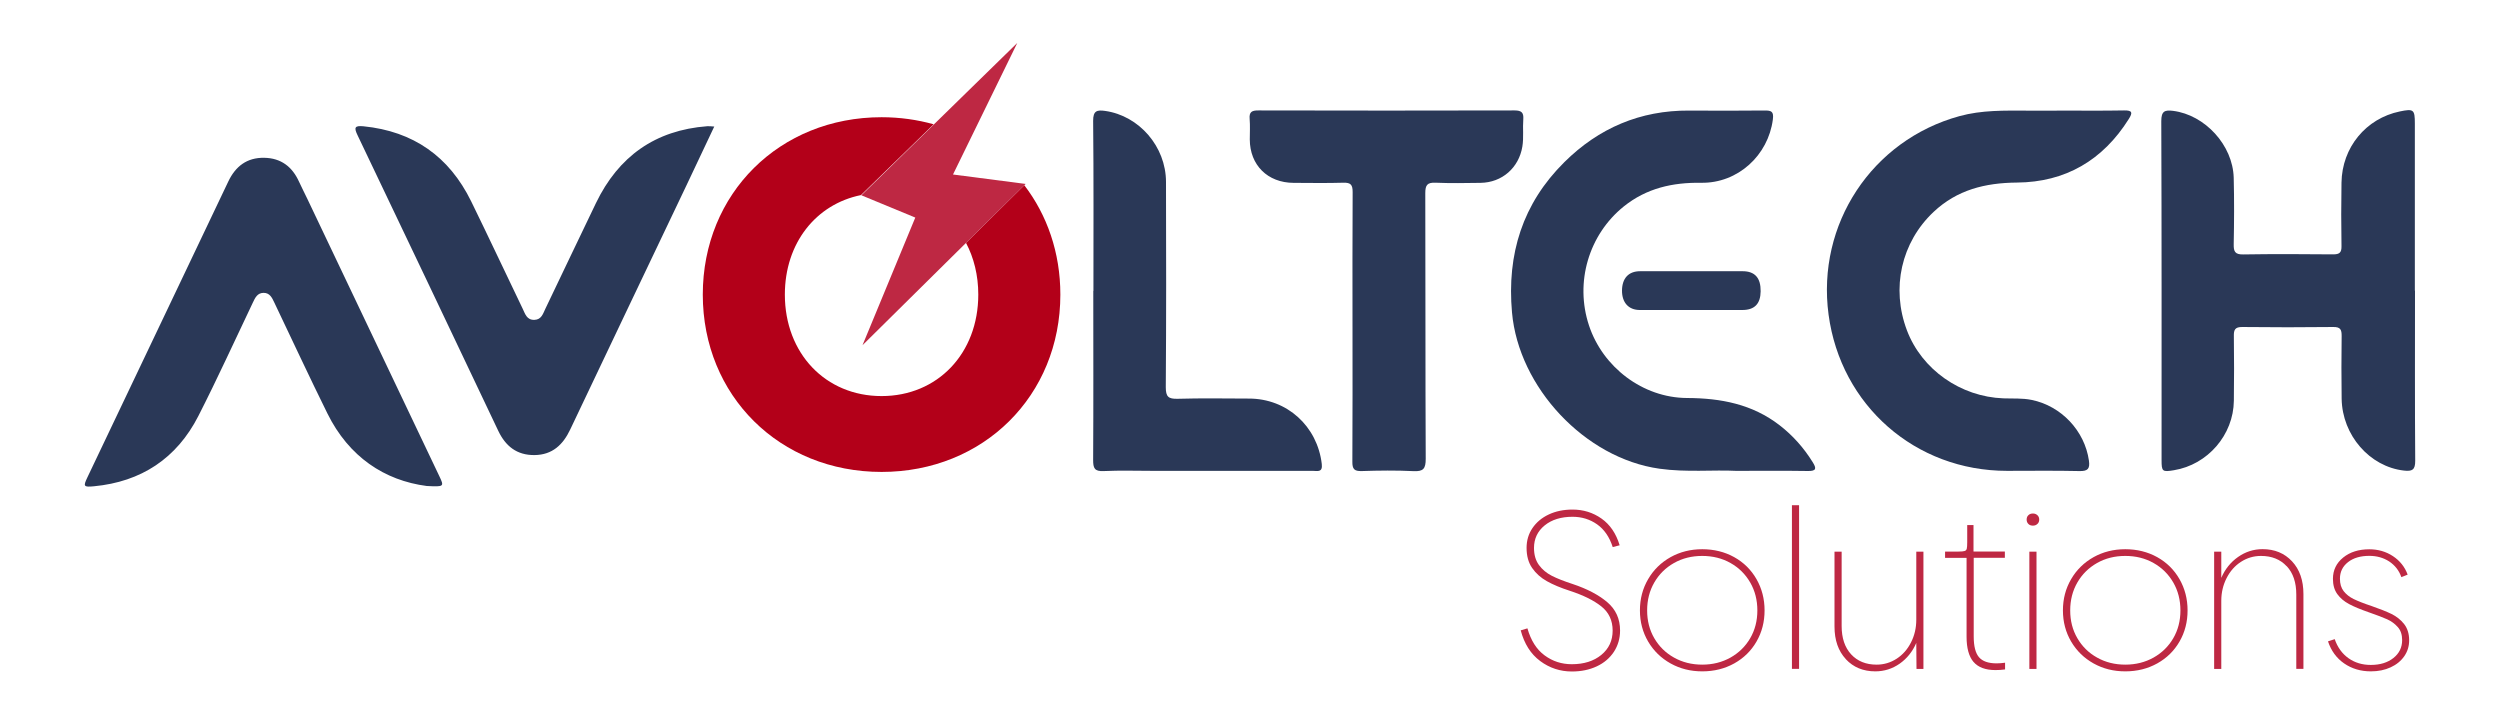 <svg xmlns="http://www.w3.org/2000/svg" id="uuid-509ef6cb-48ff-4522-a7f3-b226b1a7dd73" data-name="Capa 1" width="350" height="100" viewBox="0 0 350 100"><defs><style>      .uuid-39425efe-546e-4866-bf1b-996b8e14e416 {        fill: none;      }      .uuid-39425efe-546e-4866-bf1b-996b8e14e416, .uuid-b100f1b5-942b-49b0-ba55-b0630dddb0b5, .uuid-79ca3045-94d0-41d5-9ad5-d0b68841b777, .uuid-5479f542-008d-4acf-8bde-8877761c511a {        stroke-width: 0px;      }      .uuid-b100f1b5-942b-49b0-ba55-b0630dddb0b5 {        fill: #b30019;      }      .uuid-79ca3045-94d0-41d5-9ad5-d0b68841b777 {        fill: #be2843;      }      .uuid-5479f542-008d-4acf-8bde-8877761c511a {        fill: #2a3857;      }    </style></defs><path class="uuid-5479f542-008d-4acf-8bde-8877761c511a" d="M236.68,43.4c-2.37,0-4.73,0-7.1,0-1.58,0-2.51-1.04-2.5-2.73.02-1.72.92-2.7,2.54-2.7,4.78-.01,9.56-.01,14.34,0,1.73,0,2.55.94,2.53,2.81-.02,1.76-.85,2.62-2.57,2.62-2.41,0-4.82,0-7.24,0Z"></path><path class="uuid-5479f542-008d-4acf-8bde-8877761c511a" d="M338.1,40.69c0,7.93-.03,15.87.03,23.8.01,1.31-.43,1.52-1.58,1.39-4.78-.54-8.64-4.93-8.72-10.06-.04-2.92-.04-5.84,0-8.76.01-.89-.15-1.3-1.18-1.28-4.24.05-8.48.05-12.73,0-1.03-.01-1.2.4-1.18,1.29.04,3.01.04,6.02,0,9.03-.05,4.79-3.67,8.96-8.39,9.73-1.62.27-1.73.18-1.73-1.41,0-15.82.02-31.65-.04-47.47,0-1.4.49-1.58,1.66-1.43,4.46.57,8.36,4.8,8.48,9.37.08,3.1.06,6.2,0,9.3-.02,1.01.17,1.45,1.33,1.43,4.2-.07,8.39-.05,12.59-.01.88,0,1.19-.24,1.17-1.15-.05-2.96-.05-5.93,0-8.89.07-4.93,3.42-8.99,8.17-9.97,1.93-.4,2.1-.27,2.1,1.7,0,7.8,0,15.6,0,23.39Z"></path><path class="uuid-5479f542-008d-4acf-8bde-8877761c511a" d="M99.99,17.73c-1.32,2.8-2.59,5.51-3.88,8.21-5.42,11.39-10.87,22.77-16.27,34.17-1.02,2.16-2.51,3.57-5,3.6-2.47.03-4.07-1.24-5.1-3.43-6.54-13.78-13.09-27.56-19.67-41.32-.53-1.1-.44-1.4.82-1.28,6.98.7,11.99,4.23,15.07,10.5,2.44,4.99,4.8,10.02,7.21,15.03.35.72.57,1.61,1.65,1.57.99-.03,1.2-.87,1.53-1.55,2.37-4.93,4.7-9.87,7.08-14.79,3.15-6.54,8.3-10.22,15.6-10.77.27-.02.54.02.98.05Z"></path><path class="uuid-5479f542-008d-4acf-8bde-8877761c511a" d="M59.75,68.04c-5.92-.77-10.91-4.08-13.91-10.15-2.54-5.14-4.96-10.34-7.43-15.52-.32-.68-.64-1.38-1.51-1.37-.87,0-1.19.7-1.51,1.38-2.53,5.3-4.96,10.65-7.63,15.88-3.03,5.92-7.99,9.19-14.62,9.82-1.45.14-1.5,0-.91-1.24,6.58-13.81,13.15-27.62,19.73-41.43,1.01-2.12,2.6-3.36,5.03-3.32,2.35.04,3.92,1.25,4.87,3.34.38.83.8,1.64,1.19,2.46,6.14,12.91,12.29,25.82,18.43,38.72.73,1.53.72,1.55-1.72,1.43Z"></path><path class="uuid-5479f542-008d-4acf-8bde-8877761c511a" d="M243.02,65.92c-3.13-.16-6.92.23-10.69-.3-10.43-1.46-19.72-11.38-20.65-21.88-.73-8.17,1.48-15.24,7.33-21.04,4.81-4.77,10.62-7.26,17.46-7.22,3.51.02,7.03.03,10.54-.01.97-.01,1.34.11,1.19,1.26-.65,5.02-4.89,8.93-10.02,8.86-4.01-.06-7.66.75-10.86,3.32-4.89,3.95-6.87,10.6-4.86,16.66,1.94,5.85,7.54,10.12,13.72,10.15,4.74.02,9.15.86,12.97,3.82,1.86,1.44,3.39,3.17,4.63,5.17.54.86.53,1.25-.66,1.23-3.15-.05-6.3-.02-10.09-.02Z"></path><path class="uuid-5479f542-008d-4acf-8bde-8877761c511a" d="M287.94,15.48c3.15,0,6.3.04,9.44-.02,1.18-.02,1.2.33.65,1.2-3.63,5.78-8.88,8.85-15.67,8.9-4.43.04-8.37,1.01-11.66,4.11-4.52,4.26-5.97,10.66-3.73,16.58,2.08,5.49,7.51,9.3,13.51,9.52,1.32.05,2.63-.05,3.95.22,4.14.84,7.43,4.32,8.02,8.5.16,1.14-.16,1.49-1.34,1.46-3.37-.08-6.75-.03-10.13-.03-12.83,0-23.27-9.15-24.98-21.87-1.7-12.66,6.07-24.42,18.32-27.79,3.13-.86,6.32-.78,9.51-.77,1.37,0,2.74,0,4.11,0Z"></path><path class="uuid-5479f542-008d-4acf-8bde-8877761c511a" d="M189.35,45.76c0-6.29-.02-12.58.02-18.87,0-1.02-.26-1.34-1.3-1.31-2.32.07-4.65.03-6.98.02-3.63-.02-6.11-2.49-6.12-6.08,0-.96.06-1.92-.02-2.87-.09-1,.33-1.2,1.25-1.19,11.95.03,23.89.03,35.84,0,.97,0,1.29.3,1.22,1.24-.1,1.27.08,2.55-.13,3.82-.49,2.97-2.84,5.04-5.86,5.08-2.1.03-4.2.07-6.29-.02-1.15-.05-1.44.32-1.44,1.45.04,12.4,0,24.8.06,37.2,0,1.38-.32,1.8-1.72,1.73-2.41-.12-4.83-.09-7.25-.01-1.04.03-1.31-.29-1.3-1.31.04-6.29.02-12.58.02-18.87Z"></path><path class="uuid-5479f542-008d-4acf-8bde-8877761c511a" d="M153.08,40.73c0-7.94.04-15.87-.04-23.81-.01-1.44.56-1.55,1.69-1.39,4.75.68,8.5,4.99,8.51,9.93.03,9.58.04,19.16-.03,28.74,0,1.35.36,1.66,1.66,1.63,3.33-.1,6.66-.04,9.99-.03,5.33,0,9.57,3.87,10.19,9.16.14,1.23-.62.96-1.25.96-7.44,0-14.87,0-22.31,0-2.33,0-4.66-.08-6.98.03-1.29.06-1.47-.42-1.47-1.55.05-7.89.02-15.78.02-23.67Z"></path><path class="uuid-39425efe-546e-4866-bf1b-996b8e14e416" d="M129.18,29.42l-8.71-2.04.07-.07c-6.32,1.27-10.66,6.74-10.66,13.93,0,8.23,5.69,14.21,13.54,14.21s13.54-5.98,13.54-14.21c0-2.7-.62-5.16-1.72-7.24l-13.45,13.3,7.39-17.87Z"></path><path class="uuid-b100f1b5-942b-49b0-ba55-b0630dddb0b5" d="M143.4,25.93l-8.16,8.07c1.1,2.08,1.72,4.54,1.72,7.24,0,8.23-5.69,14.21-13.54,14.21s-13.54-5.98-13.54-14.21c0-7.19,4.34-12.65,10.66-13.93l10.17-9.91c-2.29-.64-4.73-.99-7.29-.99-14.27,0-25.03,10.67-25.03,24.83s10.76,24.83,25.03,24.83,25.03-10.67,25.03-24.83c0-5.88-1.86-11.15-5.05-15.31Z"></path><polygon class="uuid-79ca3045-94d0-41d5-9ad5-d0b68841b777" points="142.42 6.01 120.59 27.34 128.14 30.46 120.75 48.33 143.59 25.75 133.42 24.43 142.42 6.01"></polygon><g><path class="uuid-79ca3045-94d0-41d5-9ad5-d0b68841b777" d="M215.61,92.53c-1.31-.97-2.21-2.4-2.71-4.28l.94-.28c.48,1.69,1.28,2.96,2.4,3.78,1.12.83,2.39,1.24,3.81,1.24,1.69,0,3.07-.43,4.13-1.3,1.06-.87,1.59-2,1.59-3.41s-.53-2.55-1.59-3.39c-1.06-.84-2.52-1.56-4.38-2.17-1.3-.42-2.38-.87-3.23-1.35-.86-.48-1.55-1.1-2.07-1.85-.52-.75-.78-1.69-.78-2.82,0-1.02.27-1.95.82-2.76s1.3-1.45,2.28-1.91c.97-.46,2.09-.69,3.34-.69,1.51,0,2.86.42,4.05,1.26,1.19.84,2.04,2.08,2.54,3.74l-.97.25c-.46-1.42-1.19-2.48-2.2-3.19-1-.7-2.14-1.05-3.42-1.05-1.61,0-2.91.4-3.91,1.21-.99.81-1.49,1.86-1.49,3.15,0,.96.23,1.76.69,2.39.46.63,1.06,1.13,1.8,1.51s1.72.76,2.94,1.16c2.01.67,3.61,1.51,4.82,2.53,1.2,1.02,1.8,2.34,1.8,3.97,0,1.11-.29,2.1-.86,2.98-.58.88-1.38,1.56-2.4,2.04-1.03.48-2.19.72-3.48.72-1.65,0-3.13-.49-4.44-1.46Z"></path><path class="uuid-79ca3045-94d0-41d5-9ad5-d0b68841b777" d="M233.88,92.88c-1.33-.74-2.37-1.76-3.14-3.06-.76-1.3-1.15-2.75-1.15-4.36s.38-3.07,1.15-4.38c.76-1.31,1.81-2.33,3.14-3.08,1.33-.74,2.81-1.11,4.44-1.11s3.14.37,4.47,1.11c1.33.74,2.37,1.77,3.12,3.08.75,1.31,1.13,2.77,1.13,4.38s-.38,3.07-1.13,4.36c-.75,1.3-1.79,2.32-3.12,3.06-1.33.74-2.82,1.11-4.47,1.11s-3.11-.37-4.44-1.11ZM242.27,92.06c1.17-.66,2.09-1.56,2.76-2.71.67-1.15,1-2.45,1-3.89s-.33-2.75-1-3.91c-.67-1.16-1.59-2.07-2.76-2.73-1.17-.66-2.49-.99-3.96-.99s-2.78.33-3.95.99c-1.17.66-2.09,1.57-2.76,2.73-.67,1.16-1,2.46-1,3.91s.33,2.74,1,3.89c.67,1.15,1.59,2.06,2.76,2.71,1.17.66,2.49.99,3.95.99s2.78-.33,3.96-.99Z"></path><path class="uuid-79ca3045-94d0-41d5-9ad5-d0b68841b777" d="M250.87,70.73h1v22.91h-1v-22.91Z"></path><path class="uuid-79ca3045-94d0-41d5-9ad5-d0b68841b777" d="M258.42,92.28c-1.06-1.14-1.59-2.66-1.59-4.57v-10.48h1v10.42c0,1.67.44,2.99,1.33,3.96.89.96,2.08,1.44,3.56,1.44,1.02,0,1.96-.28,2.81-.83.85-.55,1.52-1.31,2.01-2.28.49-.96.74-2.02.74-3.17v-9.54h1v16.42h-.97l-.03-3.64c-.52,1.21-1.3,2.18-2.32,2.9-1.03.72-2.17,1.08-3.42,1.08-1.69,0-3.07-.57-4.13-1.71Z"></path><path class="uuid-79ca3045-94d0-41d5-9ad5-d0b68841b777" d="M276.29,92.67c-.65-.77-.97-1.95-.97-3.52v-11.05h-3.01v-.88h1.88c.42,0,.71-.03.86-.08.16-.05.26-.16.3-.33.04-.17.06-.47.06-.91v-2.39h.88v3.7h4.39v.88h-4.36v11.02c0,1.36.25,2.33.74,2.9s1.31.86,2.46.86c.36,0,.75-.03,1.19-.09v.94c-.44.06-.89.09-1.35.09-1.4,0-2.43-.39-3.08-1.16Z"></path><path class="uuid-79ca3045-94d0-41d5-9ad5-d0b68841b777" d="M283.97,73.35c-.16-.16-.24-.36-.24-.61s.08-.46.24-.61c.16-.16.37-.24.64-.24.25,0,.46.08.63.24.17.16.25.36.25.61s-.08.46-.25.61c-.17.16-.38.24-.63.24-.27,0-.49-.08-.64-.24ZM284.11,77.23h1v16.42h-1v-16.42Z"></path><path class="uuid-79ca3045-94d0-41d5-9ad5-d0b68841b777" d="M293.1,92.88c-1.33-.74-2.37-1.76-3.14-3.06-.76-1.3-1.15-2.75-1.15-4.36s.38-3.07,1.15-4.38c.76-1.31,1.81-2.33,3.14-3.08,1.33-.74,2.81-1.11,4.44-1.11s3.14.37,4.47,1.11c1.33.74,2.37,1.77,3.12,3.08.75,1.31,1.13,2.77,1.13,4.38s-.38,3.07-1.13,4.36c-.75,1.3-1.79,2.32-3.12,3.06-1.33.74-2.82,1.11-4.47,1.11s-3.11-.37-4.44-1.11ZM301.5,92.06c1.17-.66,2.09-1.56,2.76-2.71.67-1.15,1-2.45,1-3.89s-.33-2.75-1-3.91c-.67-1.16-1.59-2.07-2.76-2.73-1.17-.66-2.49-.99-3.96-.99s-2.78.33-3.95.99c-1.17.66-2.09,1.57-2.76,2.73-.67,1.16-1,2.46-1,3.91s.33,2.74,1,3.89c.67,1.15,1.59,2.06,2.76,2.71,1.17.66,2.49.99,3.95.99s2.78-.33,3.96-.99Z"></path><path class="uuid-79ca3045-94d0-41d5-9ad5-d0b68841b777" d="M320.13,79.27c-.89-.96-2.09-1.44-3.59-1.44-1.03,0-1.96.28-2.81.83-.85.55-1.52,1.31-2.01,2.28-.49.96-.74,2.02-.74,3.17v9.54h-1v-16.42h1v3.67c.52-1.21,1.3-2.19,2.34-2.92,1.04-.73,2.18-1.1,3.44-1.1,1.69,0,3.07.57,4.13,1.71,1.06,1.14,1.59,2.66,1.59,4.57v10.48h-1v-10.42c0-1.67-.44-2.99-1.33-3.95Z"></path><path class="uuid-79ca3045-94d0-41d5-9ad5-d0b68841b777" d="M328.18,92.88c-1.07-.74-1.82-1.77-2.26-3.09l.94-.31c.4,1.15,1.04,2.04,1.93,2.67s1.93.94,3.12.94c1.3,0,2.35-.32,3.17-.97.82-.65,1.22-1.49,1.22-2.51,0-.75-.2-1.36-.61-1.82-.41-.46-.9-.82-1.47-1.08-.58-.26-1.44-.59-2.59-.99-1.15-.4-2.07-.78-2.76-1.15-.69-.37-1.24-.83-1.65-1.4-.41-.57-.61-1.28-.61-2.13,0-1.21.48-2.21,1.43-2.98.95-.77,2.17-1.16,3.66-1.16,1.23,0,2.34.32,3.31.96.97.64,1.66,1.5,2.06,2.59l-.88.35c-.33-.94-.91-1.67-1.71-2.2-.81-.52-1.73-.78-2.78-.78-1.23,0-2.23.29-2.98.88-.75.59-1.13,1.36-1.13,2.32,0,.71.17,1.29.52,1.74s.82.82,1.41,1.11c.6.29,1.43.62,2.49.97,1.15.4,2.08.77,2.79,1.11.71.35,1.3.82,1.77,1.41.47.6.71,1.36.71,2.28,0,.84-.23,1.58-.69,2.24-.46.66-1.1,1.18-1.91,1.55-.82.38-1.74.56-2.76.56-1.42,0-2.67-.37-3.74-1.11Z"></path></g></svg>